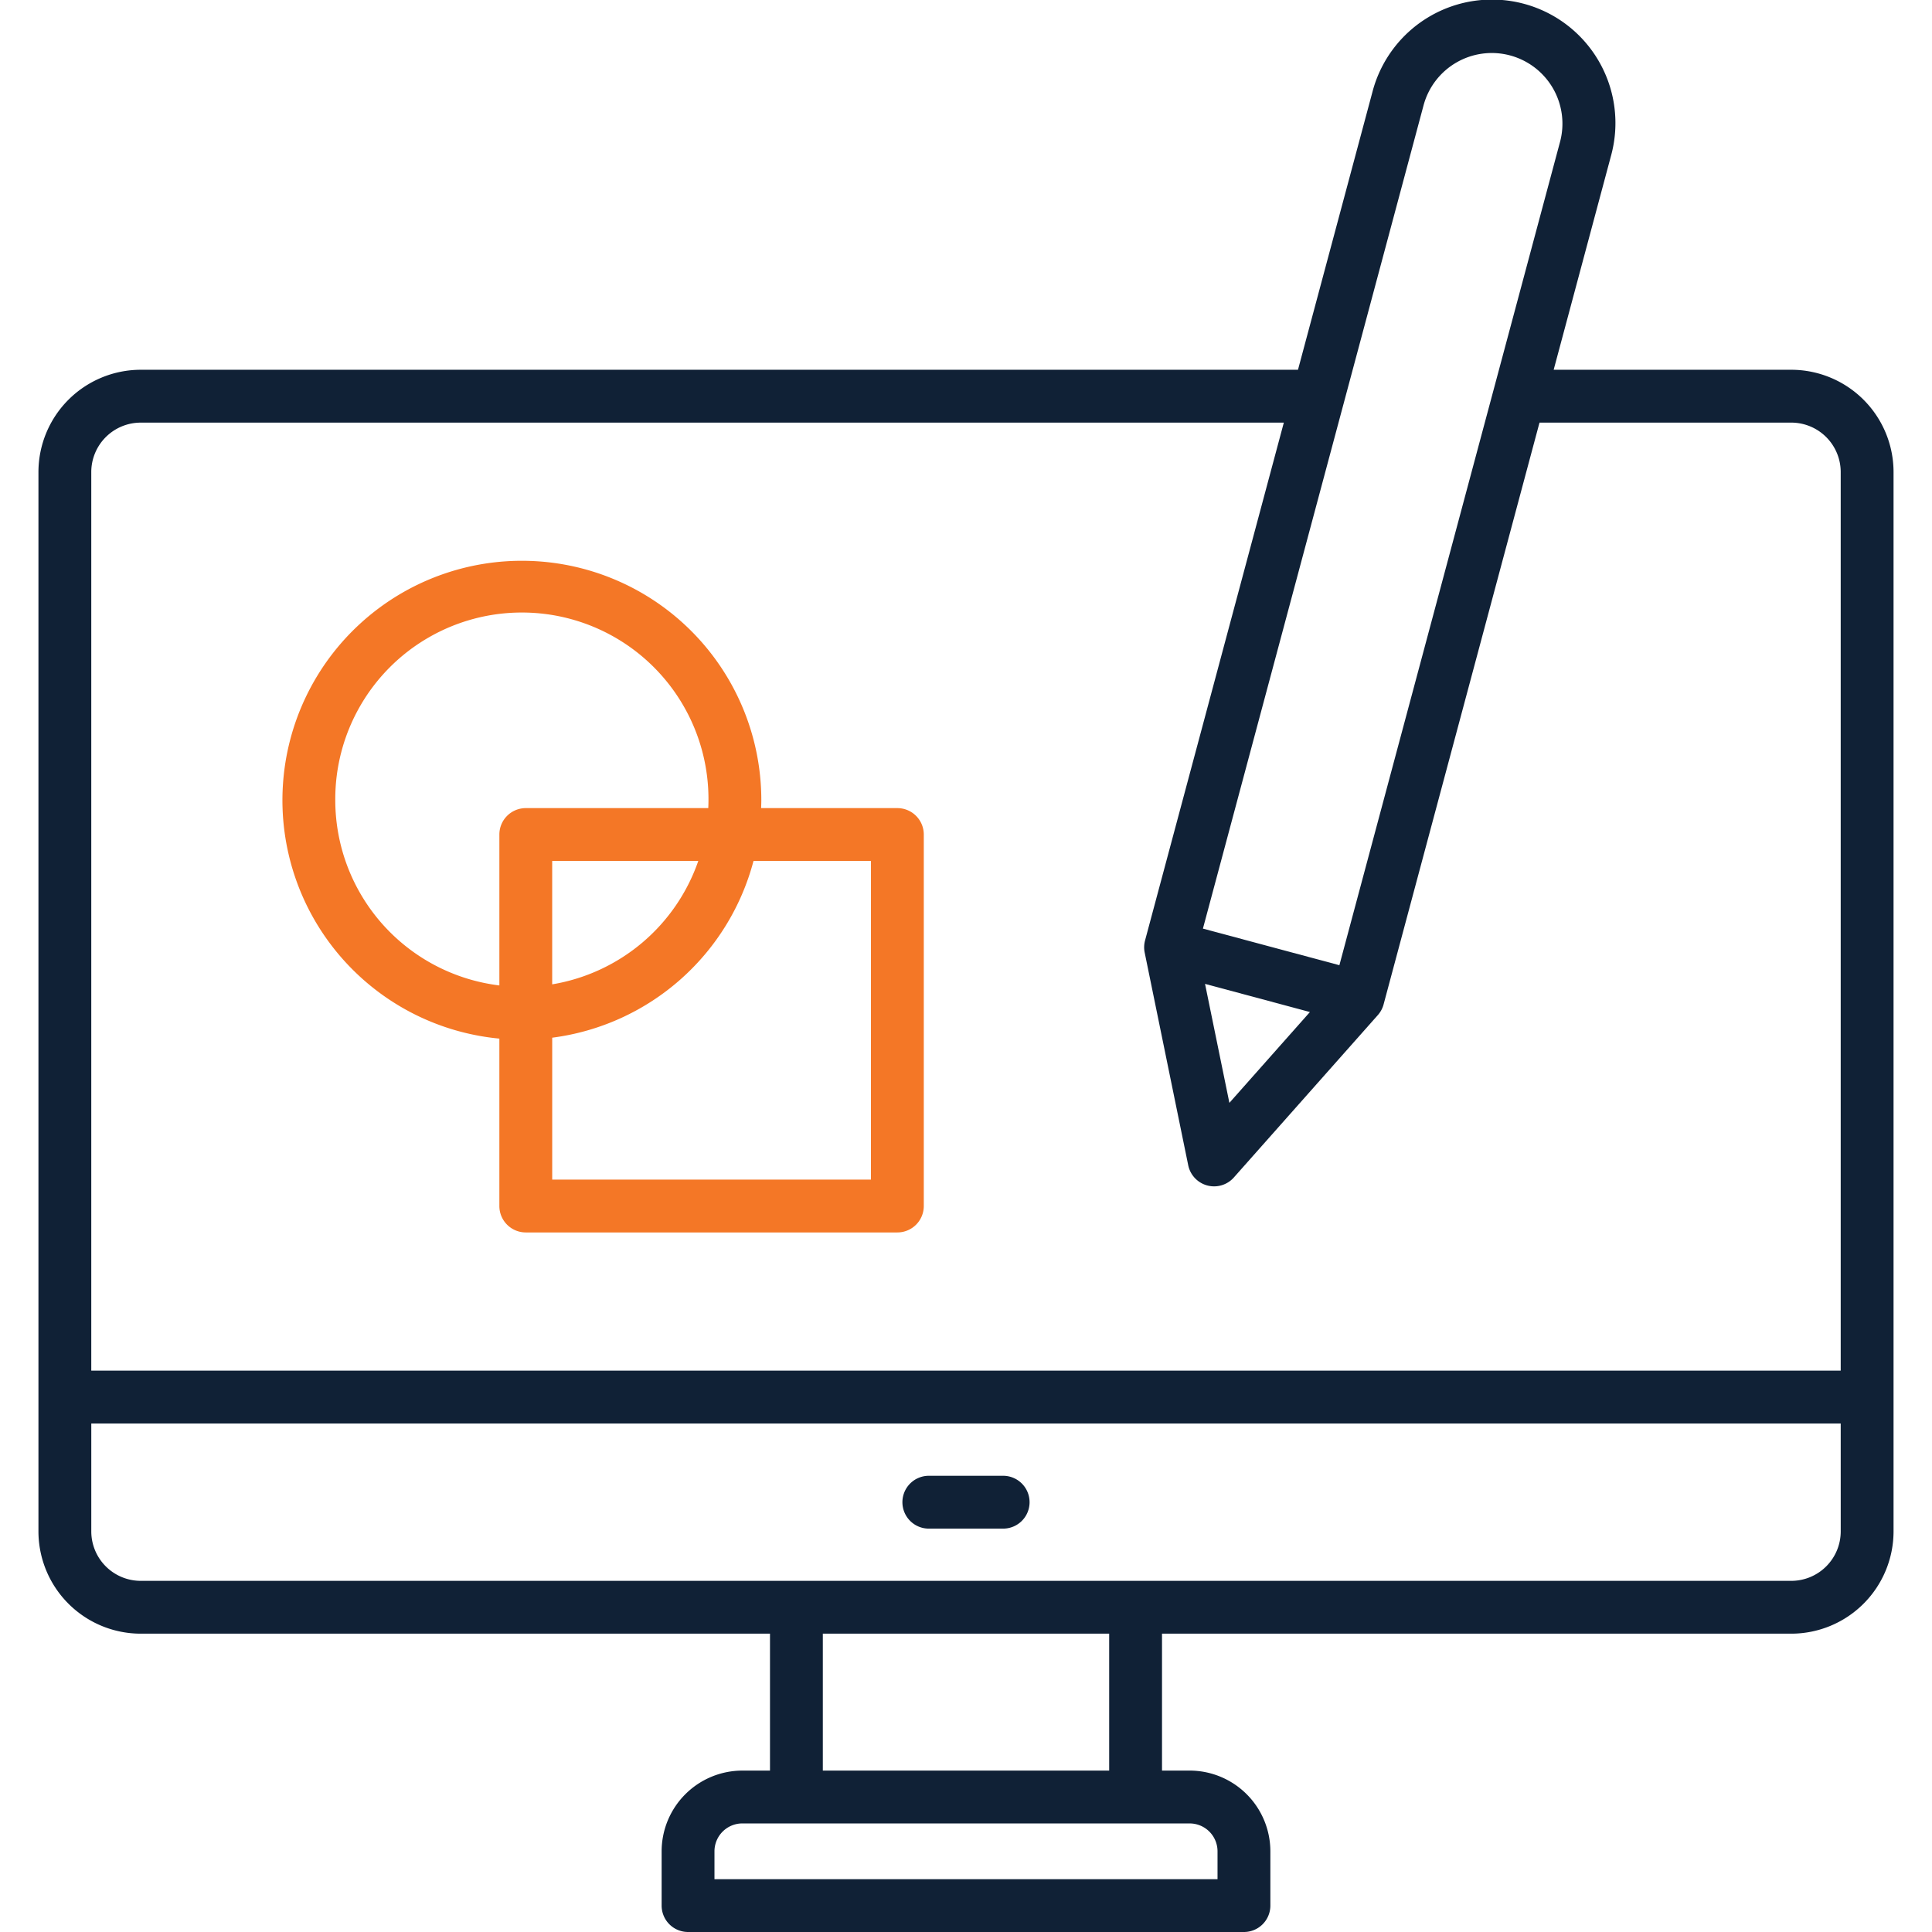 <svg xmlns="http://www.w3.org/2000/svg" version="1.1" xmlns:xlink="http://www.w3.org/1999/xlink" width="512" height="512" x="0" y="0" viewBox="0 0 512 512" style="enable-background:new 0 0 512 512" xml:space="preserve" class=""><g><path fill="#102136" d="M239.148 398.1a7 7 0 0 1 7-7h19.7a7 7 0 0 1 0 14h-19.7a7 7 0 0 1-7-7zM501.81 125.093V405.84a27.131 27.131 0 0 1-27.1 27.1H307.945v36.283h7.342a21.413 21.413 0 0 1 21.373 21.4V505a7 7 0 0 1-7 7H182.34a7 7 0 0 1-7-7v-14.374a21.413 21.413 0 0 1 21.373-21.4h7.342V432.94H37.289a27.13 27.13 0 0 1-27.1-27.1V125.093a27.131 27.131 0 0 1 27.1-27.1H343.98l19.735-73.643a32.726 32.726 0 1 1 63.216 16.956l-15.192 56.687h62.971a27.131 27.131 0 0 1 27.1 27.1zm-145.663-18.406c-.036.146-.071.292-.116.434l-37.243 138.97 36.164 9.7 58.455-218.118a18.722 18.722 0 1 0-36.168-9.691zm-36.8 154.053 6.455 31.529 21.343-24.07zM196.712 483.227a7.393 7.393 0 0 0-7.37 7.4V498h133.315v-7.37a7.393 7.393 0 0 0-7.37-7.4zm97.23-14V432.94h-75.885v36.283zm193.864-91.985H24.193v28.6a13.11 13.11 0 0 0 13.1 13.1H474.71a13.11 13.11 0 0 0 13.1-13.1zm0-252.145a13.11 13.11 0 0 0-13.1-13.1h-66.72l-41.318 154.176a7.008 7.008 0 0 1-1.524 2.833l-38.155 43.031a7 7 0 0 1-12.1-3.241l-11.536-56.353a7.009 7.009 0 0 1 .1-3.217L340.227 112H37.289a13.11 13.11 0 0 0-13.1 13.1v238.134h463.617z" opacity="1" data-original="#56060d"></path><path fill="#f47726" d="M237.815 214.158h-36.11c.022-.688.053-1.375.053-2.068a63.455 63.455 0 1 0-69.421 63.152v44.367a7 7 0 0 0 7 7h98.477a7 7 0 0 0 7-7V221.16a7 7 0 0 0-6.999-7.002zM88.852 212.09a49.451 49.451 0 1 1 98.9 0c0 .693-.024 1.381-.052 2.068h-48.362a7 7 0 0 0-7 7v39.995a49.5 49.5 0 0 1-43.486-49.063zm96.2 16.072a49.6 49.6 0 0 1-38.716 32.7v-32.7zm45.758 84.445h-84.47V275a63.617 63.617 0 0 0 53.349-46.84h31.125z" opacity="1" data-original="#f47d1f" class=""></path></g></svg>